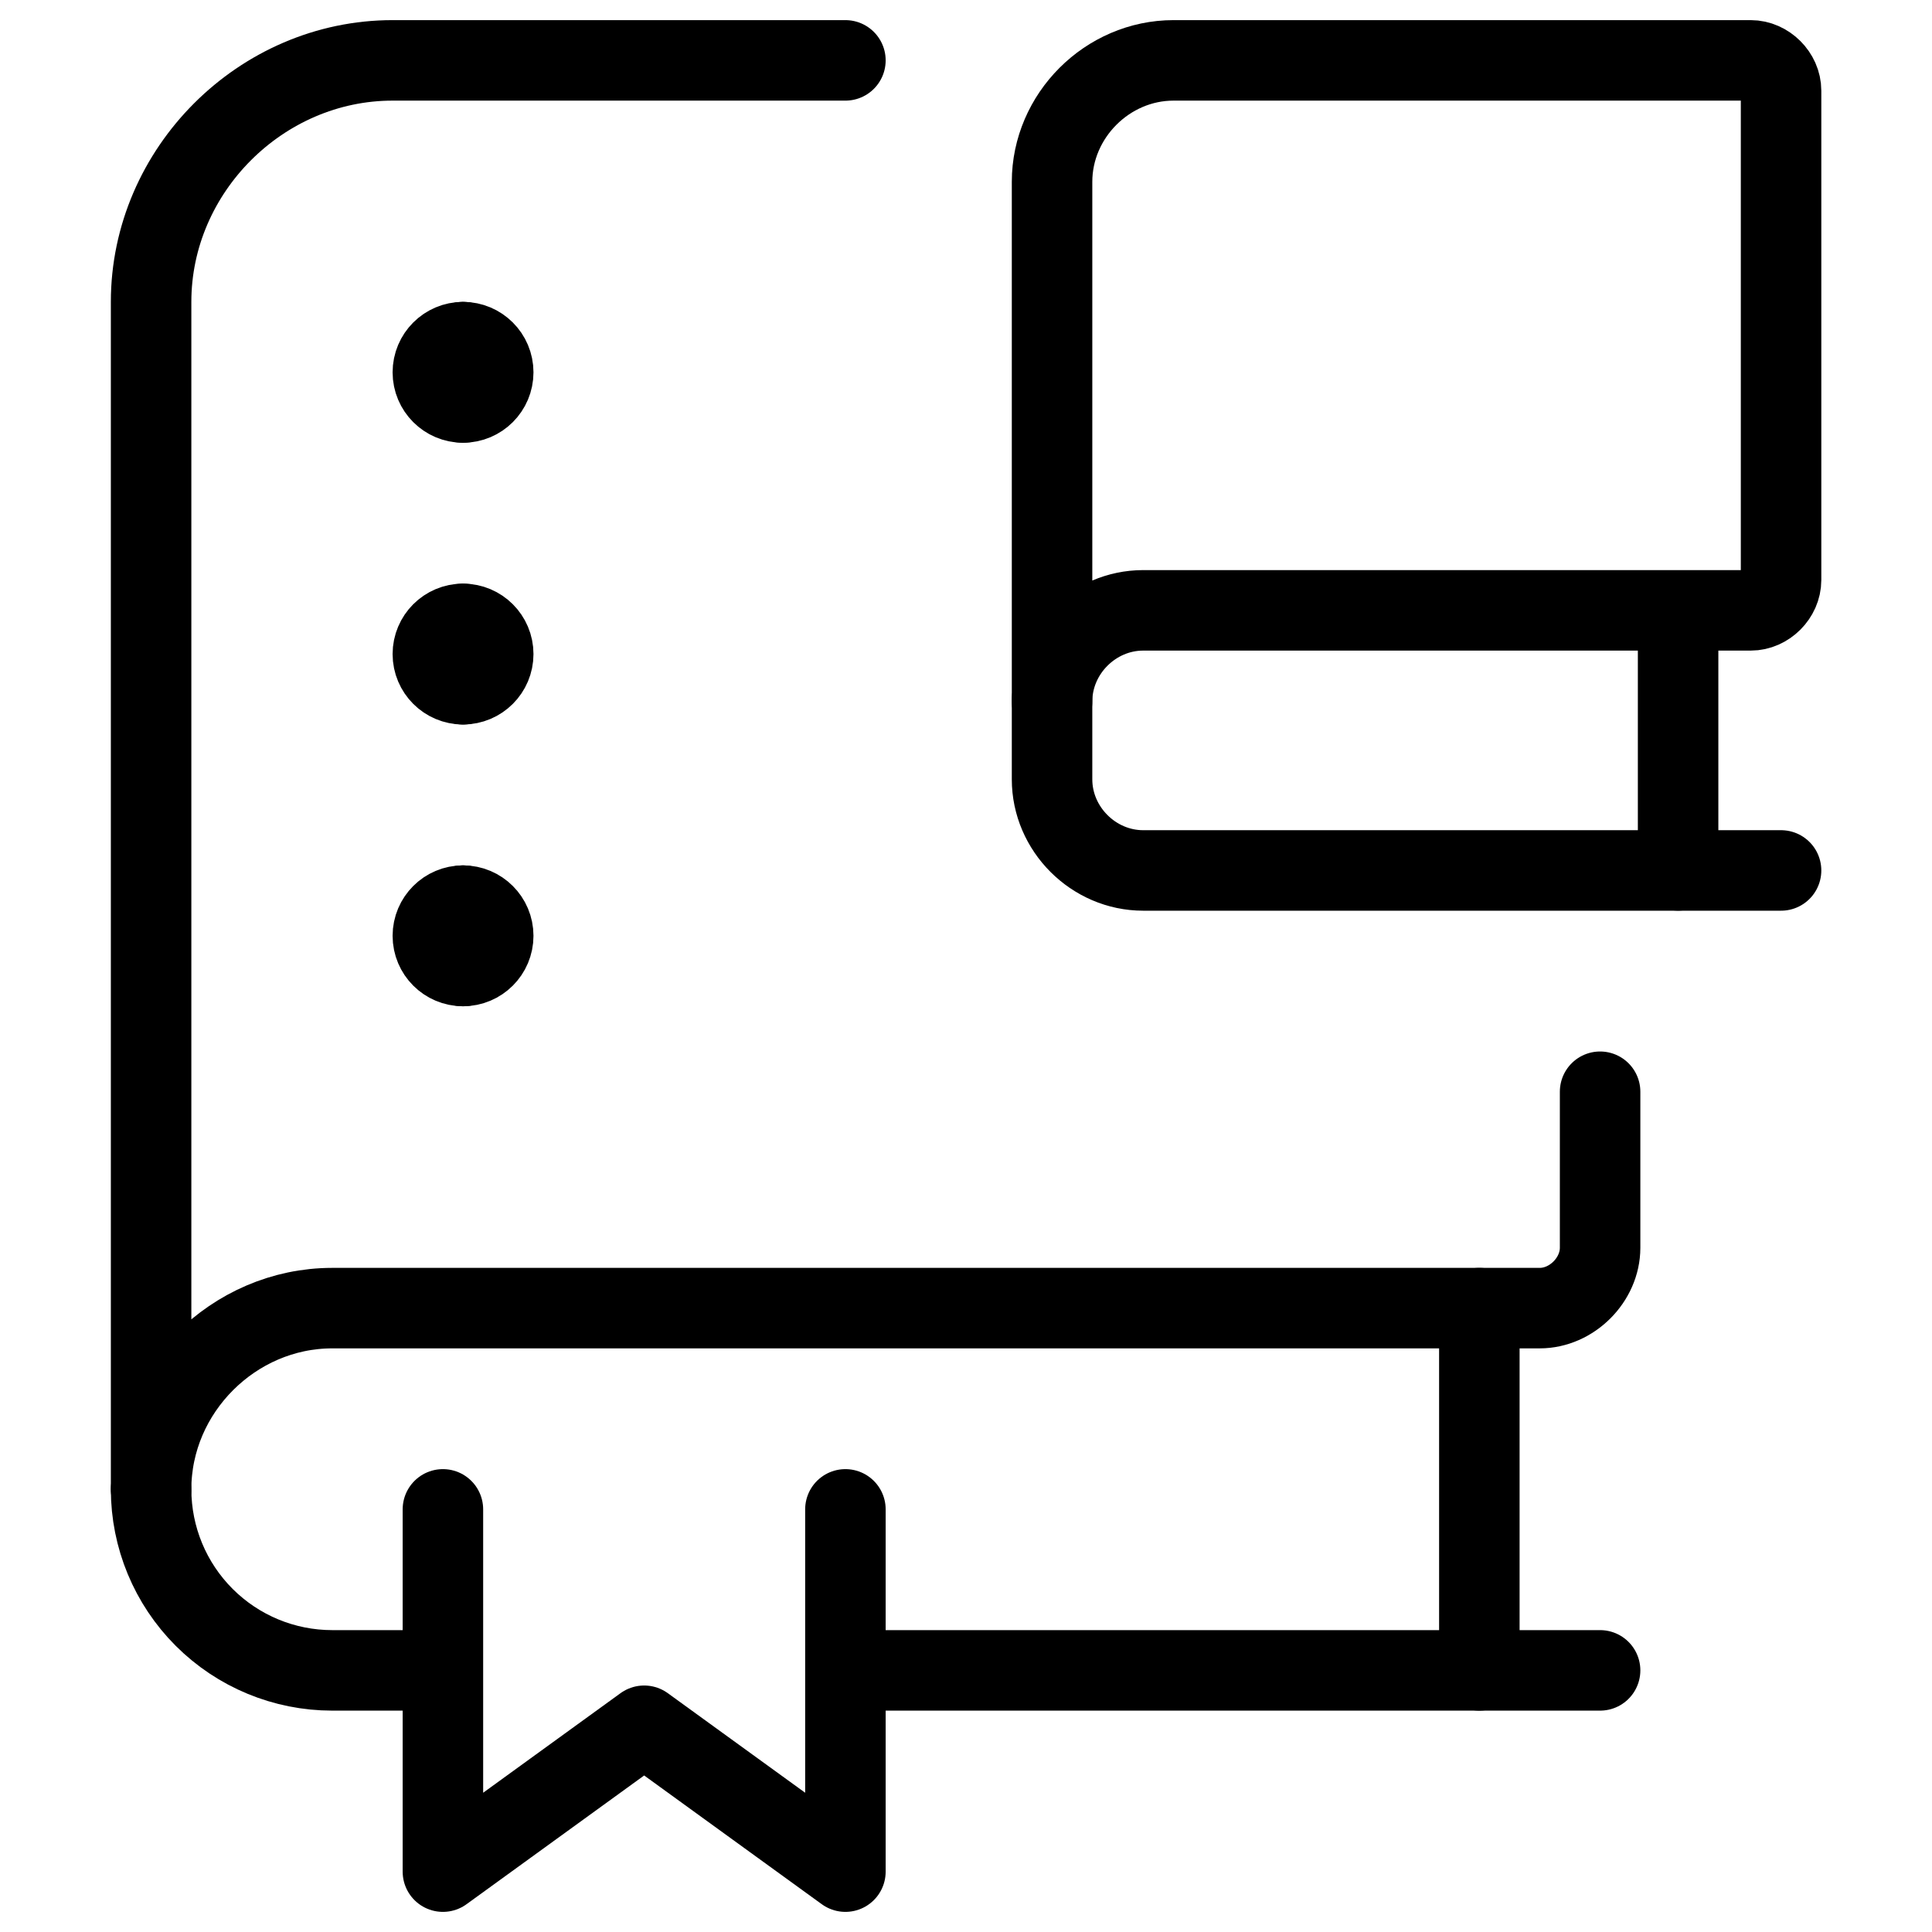 <svg xmlns="http://www.w3.org/2000/svg" fill="none" viewBox="0 0 24 24"><path stroke="#000000" stroke-linecap="round" stroke-linejoin="round" d="M19.877 20.75h-9.359M1.877 18.5c0 0.597 0.237 1.169 0.659 1.591 0.422 0.422 0.994 0.659 1.591 0.659h1.359" stroke-width="1"></path><path stroke="#000000" stroke-linecap="round" stroke-linejoin="round" d="M19.877 13.562V15.5c0 0.398 -0.352 0.75 -0.75 0.75H4.127c-1.226 0 -2.25 1.024 -2.25 2.25V3.75c0 -1.634 1.366 -3 3 -3H10.502" stroke-width="1"></path><path stroke="#000000" stroke-linecap="round" stroke-linejoin="round" d="M18.377 20.75v-4.5" stroke-width="1"></path><path stroke="#000000" stroke-linecap="round" stroke-linejoin="round" d="M22.125 10.813h-7.924c-0.617 0 -1.132 -0.515 -1.132 -1.132V8.688" stroke-width="1"></path><path stroke="#000000" stroke-linecap="round" stroke-linejoin="round" d="M14.578 0.75c-0.822 0 -1.509 0.687 -1.509 1.509v6.455c0 -0.617 0.515 -1.132 1.132 -1.132h7.547c0.2 0 0.377 -0.177 0.377 -0.377V1.127c0 -0.2 -0.177 -0.377 -0.377 -0.377h-7.17Z" stroke-width="1"></path><path stroke="#000000" stroke-linecap="round" stroke-linejoin="round" d="m20.846 10.812 0 -3.062" stroke-width="1"></path><path stroke="#000000" stroke-linecap="round" stroke-linejoin="round" d="M5.752 12c-0.207 0 -0.375 -0.168 -0.375 -0.375s0.168 -0.375 0.375 -0.375" stroke-width="1"></path><path stroke="#000000" stroke-linecap="round" stroke-linejoin="round" d="M5.752 12c0.207 0 0.375 -0.168 0.375 -0.375s-0.168 -0.375 -0.375 -0.375" stroke-width="1"></path><path stroke="#000000" stroke-linecap="round" stroke-linejoin="round" d="M5.752 8.5c-0.207 0 -0.375 -0.168 -0.375 -0.375s0.168 -0.375 0.375 -0.375" stroke-width="1"></path><path stroke="#000000" stroke-linecap="round" stroke-linejoin="round" d="M5.752 8.5c0.207 0 0.375 -0.168 0.375 -0.375s-0.168 -0.375 -0.375 -0.375" stroke-width="1"></path><path stroke="#000000" stroke-linecap="round" stroke-linejoin="round" d="M5.752 5c-0.207 0 -0.375 -0.168 -0.375 -0.375s0.168 -0.375 0.375 -0.375" stroke-width="1"></path><path stroke="#000000" stroke-linecap="round" stroke-linejoin="round" d="M5.752 5c0.207 0 0.375 -0.168 0.375 -0.375s-0.168 -0.375 -0.375 -0.375" stroke-width="1"></path><path stroke="#000000" stroke-linecap="round" stroke-linejoin="round" d="M5.502 18.75v4.5l2.5 -1.812L10.502 23.25v-4.5" stroke-width="1"></path></svg>